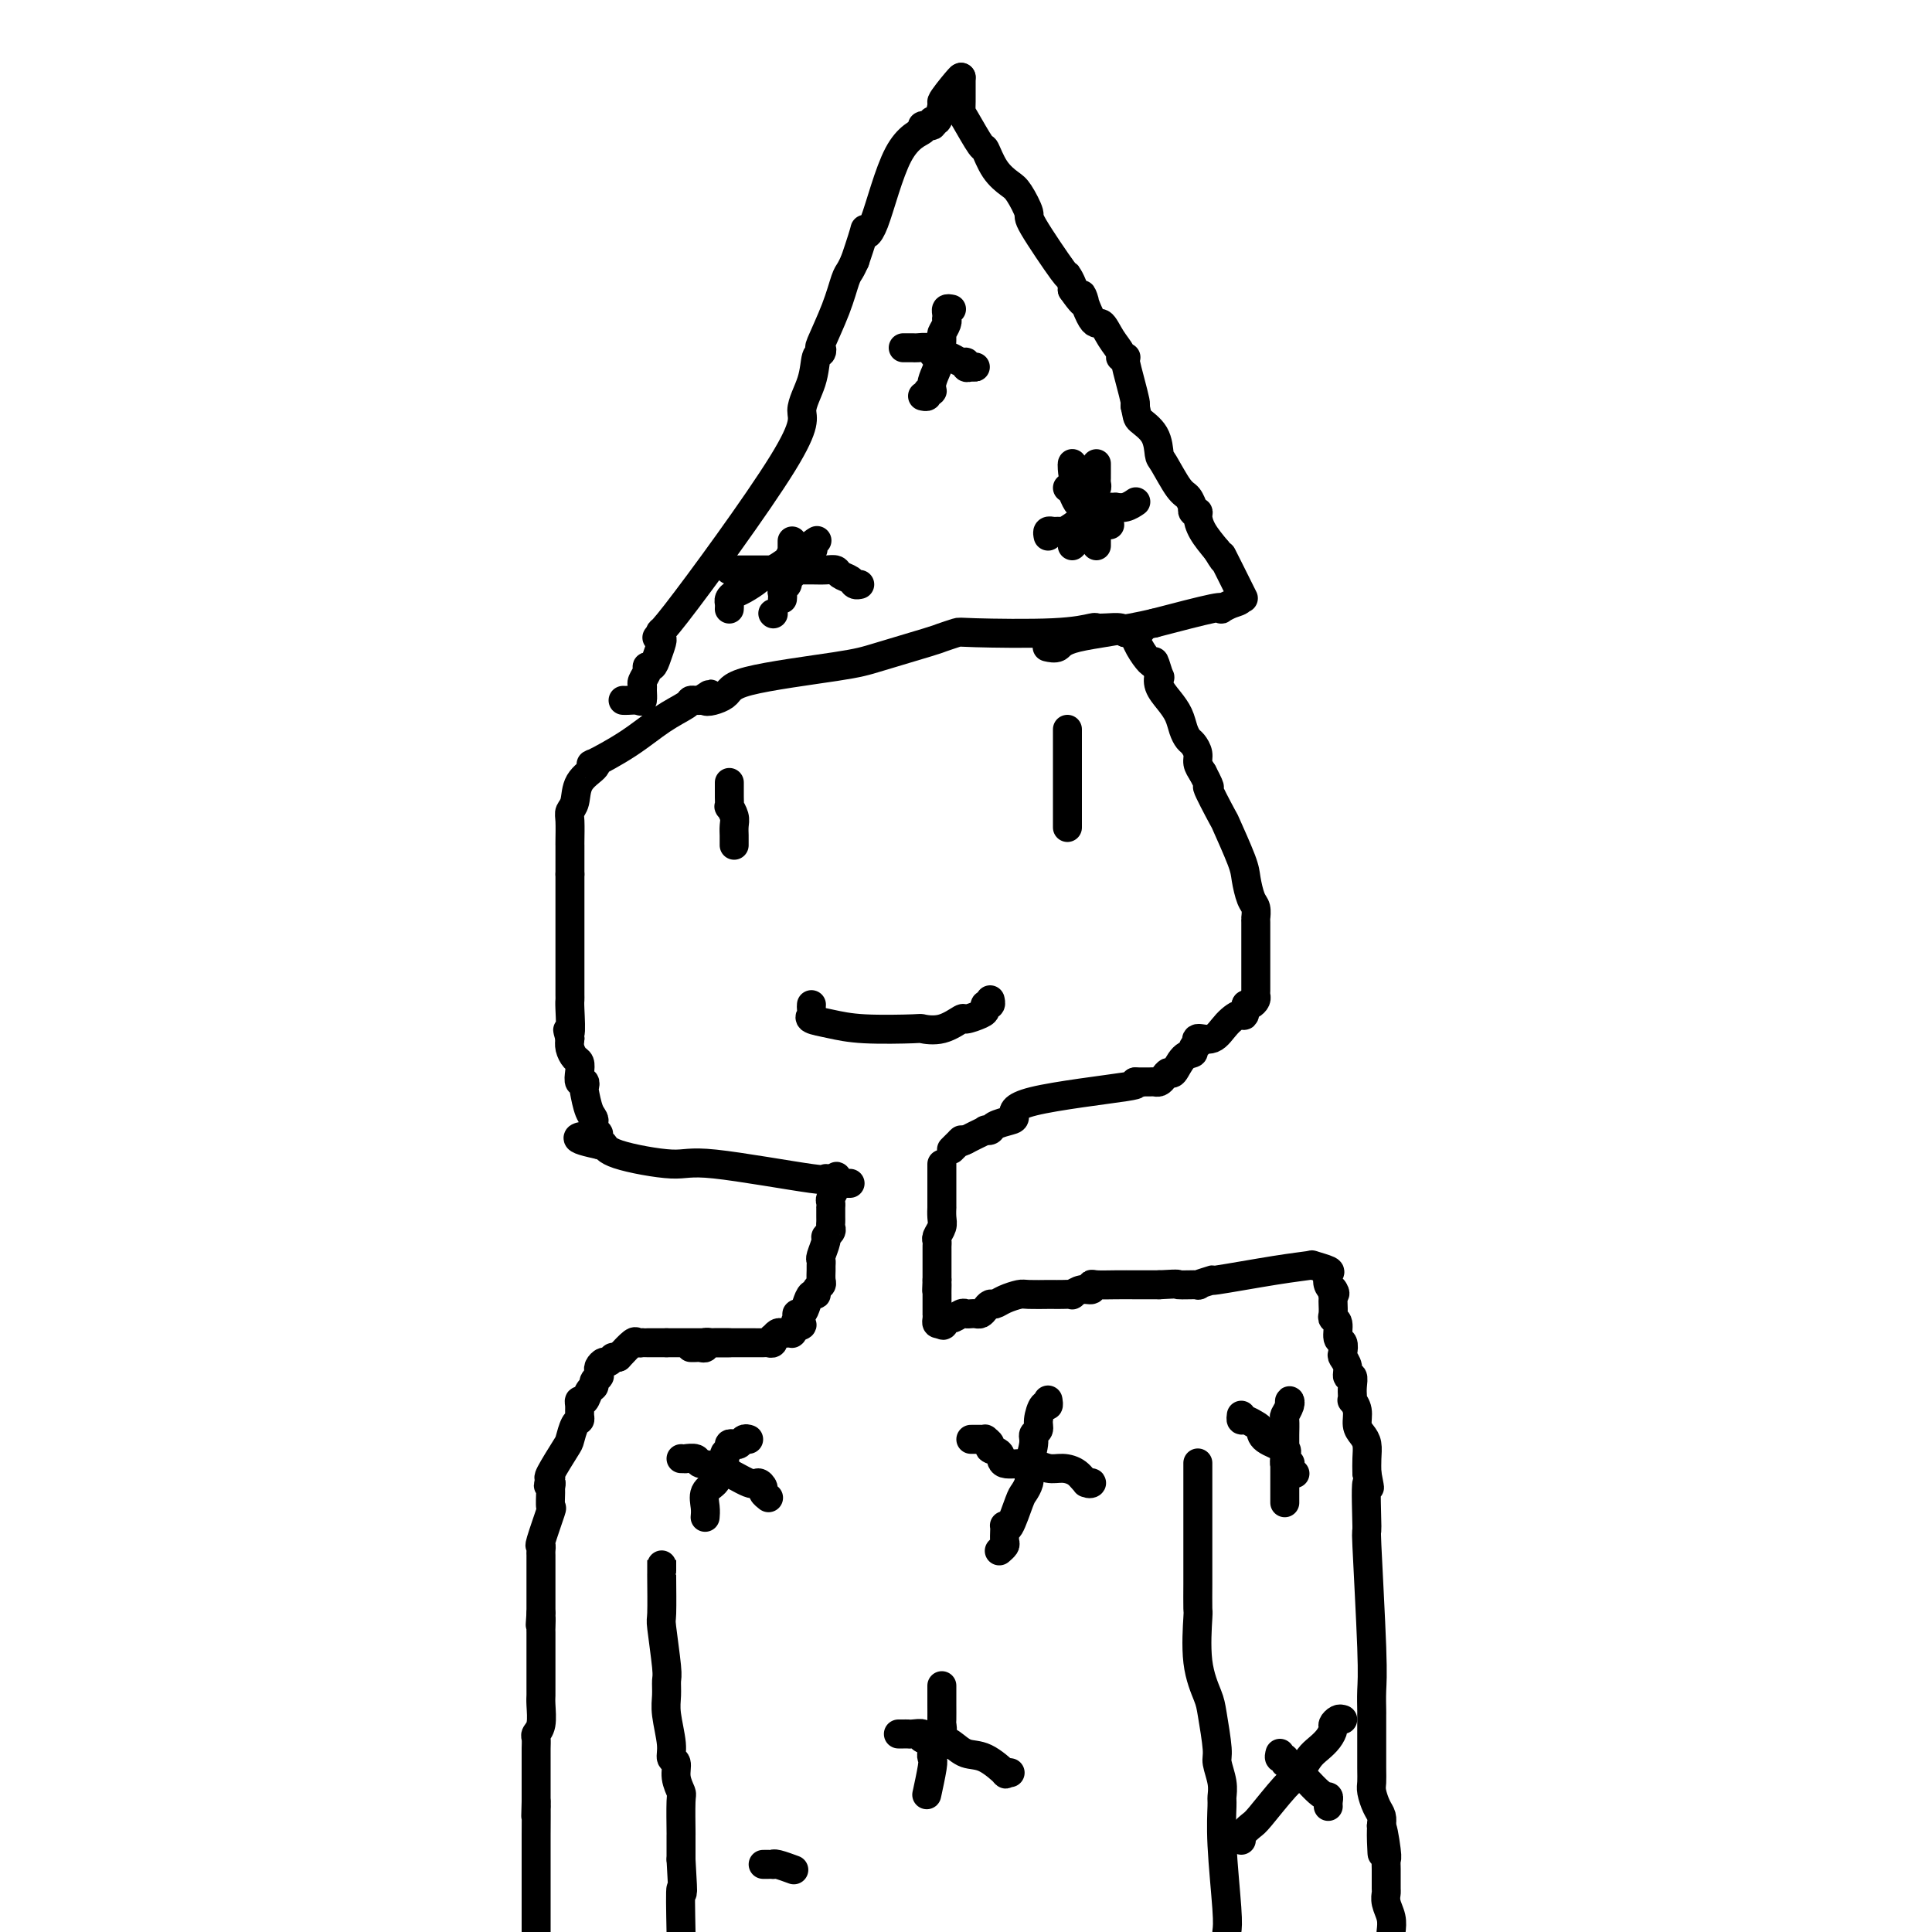 <svg viewBox='0 0 400 400' version='1.1' xmlns='http://www.w3.org/2000/svg' xmlns:xlink='http://www.w3.org/1999/xlink'><g fill='none' stroke='#000000' stroke-width='6' stroke-linecap='round' stroke-linejoin='round'><path d='M151,278c-0.218,0.000 -0.436,0.000 -1,0c-0.564,0.000 -1.475,0.000 -2,0c-0.525,0.000 -0.666,0.000 -1,0c-0.334,0.000 -0.863,0.000 -1,0c-0.137,0.000 0.118,0.000 0,0c-0.118,0.000 -0.609,0.000 -1,0c-0.391,0.000 -0.681,0.000 -1,0c-0.319,0.000 -0.666,0.000 -1,0c-0.334,-0.000 -0.657,0.000 -1,0c-0.343,0.000 -0.708,0.000 -1,0c-0.292,0.000 -0.512,0.000 -1,0c-0.488,0.000 -1.244,0.000 -2,0'/><path d='M138,278c-2.246,0.000 -1.362,0.000 -1,0c0.362,-0.000 0.203,-0.000 0,0c-0.203,0.000 -0.450,0.001 -1,0c-0.550,-0.001 -1.403,-0.002 -2,0c-0.597,0.002 -0.939,0.009 -1,0c-0.061,-0.009 0.159,-0.033 0,0c-0.159,0.033 -0.697,0.124 -1,0c-0.303,-0.124 -0.372,-0.464 -1,0c-0.628,0.464 -1.814,1.732 -3,3'/><path d='M128,281c-1.725,0.400 -1.037,-0.100 -1,0c0.037,0.100 -0.579,0.801 -1,1c-0.421,0.199 -0.649,-0.104 -1,0c-0.351,0.104 -0.825,0.616 -1,1c-0.175,0.384 -0.051,0.642 0,1c0.051,0.358 0.029,0.817 0,1c-0.029,0.183 -0.063,0.089 0,0c0.063,-0.089 0.224,-0.174 0,0c-0.224,0.174 -0.834,0.606 -1,1c-0.166,0.394 0.113,0.749 0,1c-0.113,0.251 -0.619,0.400 -1,1c-0.381,0.600 -0.637,1.653 -1,2c-0.363,0.347 -0.832,-0.011 -1,0c-0.168,0.011 -0.034,0.392 0,1c0.034,0.608 -0.030,1.444 0,2c0.030,0.556 0.155,0.832 0,1c-0.155,0.168 -0.588,0.227 -1,1c-0.412,0.773 -0.801,2.259 -1,3c-0.199,0.741 -0.207,0.738 -1,2c-0.793,1.262 -2.369,3.789 -3,5c-0.631,1.211 -0.315,1.105 0,1'/><path d='M114,306c-0.928,2.644 -0.247,1.252 0,1c0.247,-0.252 0.059,0.634 0,1c-0.059,0.366 0.012,0.213 0,1c-0.012,0.787 -0.108,2.515 0,3c0.108,0.485 0.421,-0.274 0,1c-0.421,1.274 -1.577,4.579 -2,6c-0.423,1.421 -0.113,0.958 0,1c0.113,0.042 0.030,0.589 0,1c-0.030,0.411 -0.008,0.686 0,1c0.008,0.314 0.002,0.665 0,1c-0.002,0.335 -0.001,0.652 0,1c0.001,0.348 0.000,0.726 0,1c-0.000,0.274 -0.000,0.444 0,1c0.000,0.556 0.000,1.497 0,2c-0.000,0.503 -0.000,0.568 0,1c0.000,0.432 0.000,1.232 0,2c-0.000,0.768 -0.000,1.505 0,2c0.000,0.495 0.000,0.747 0,1'/><path d='M112,334c-0.309,4.438 -0.083,1.532 0,1c0.083,-0.532 0.022,1.310 0,2c-0.022,0.690 -0.006,0.227 0,1c0.006,0.773 0.003,2.781 0,5c-0.003,2.219 -0.004,4.650 0,6c0.004,1.350 0.015,1.618 0,2c-0.015,0.382 -0.057,0.879 0,2c0.057,1.121 0.211,2.868 0,4c-0.211,1.132 -0.789,1.649 -1,2c-0.211,0.351 -0.057,0.537 0,1c0.057,0.463 0.015,1.204 0,2c-0.015,0.796 -0.004,1.646 0,2c0.004,0.354 0.001,0.211 0,2c-0.001,1.789 -0.000,5.511 0,7c0.000,1.489 0.000,0.744 0,0'/><path d='M111,373c-0.155,5.929 -0.041,1.250 0,1c0.041,-0.250 0.011,3.929 0,6c-0.011,2.071 -0.003,2.033 0,3c0.003,0.967 0.001,2.938 0,4c-0.001,1.062 -0.000,1.216 0,2c0.000,0.784 0.000,2.200 0,3c-0.000,0.800 -0.000,0.985 0,2c0.000,1.015 0.000,2.862 0,4c-0.000,1.138 -0.000,1.569 0,2'/><path d='M137,325c0.000,-0.285 0.000,-0.569 0,-1c-0.000,-0.431 -0.000,-1.008 0,-1c0.000,0.008 0.000,0.602 0,1c-0.000,0.398 -0.001,0.600 0,1c0.001,0.400 0.004,0.996 0,1c-0.004,0.004 -0.015,-0.586 0,1c0.015,1.586 0.057,5.348 0,7c-0.057,1.652 -0.212,1.195 0,3c0.212,1.805 0.793,5.873 1,8c0.207,2.127 0.040,2.314 0,3c-0.040,0.686 0.046,1.870 0,3c-0.046,1.130 -0.224,2.206 0,4c0.224,1.794 0.848,4.306 1,6c0.152,1.694 -0.170,2.571 0,3c0.170,0.429 0.830,0.410 1,1c0.170,0.590 -0.151,1.787 0,3c0.151,1.213 0.772,2.440 1,3c0.228,0.560 0.061,0.454 0,2c-0.061,1.546 -0.016,4.744 0,6c0.016,1.256 0.004,0.569 0,1c-0.004,0.431 -0.001,1.980 0,3c0.001,1.020 0.001,1.510 0,2'/><path d='M141,385c0.622,10.267 0.178,5.933 0,6c-0.178,0.067 -0.089,4.533 0,9'/><path d='M143,279c0.342,0.008 0.684,0.016 1,0c0.316,-0.016 0.607,-0.057 1,0c0.393,0.057 0.886,0.211 1,0c0.114,-0.211 -0.153,-0.789 0,-1c0.153,-0.211 0.727,-0.057 1,0c0.273,0.057 0.245,0.015 1,0c0.755,-0.015 2.293,-0.004 3,0c0.707,0.004 0.584,0.001 1,0c0.416,-0.001 1.372,-0.000 2,0c0.628,0.000 0.927,-0.000 1,0c0.073,0.000 -0.082,0.001 0,0c0.082,-0.001 0.400,-0.004 1,0c0.600,0.004 1.480,0.016 2,0c0.520,-0.016 0.678,-0.061 1,0c0.322,0.061 0.807,0.227 1,0c0.193,-0.227 0.093,-0.845 0,-1c-0.093,-0.155 -0.179,0.155 0,0c0.179,-0.155 0.622,-0.774 1,-1c0.378,-0.226 0.690,-0.060 1,0c0.310,0.060 0.619,0.013 1,0c0.381,-0.013 0.834,0.007 1,0c0.166,-0.007 0.045,-0.040 0,0c-0.045,0.040 -0.013,0.154 0,0c0.013,-0.154 0.006,-0.577 0,-1'/><path d='M164,275c3.472,-0.803 1.651,-0.809 1,-1c-0.651,-0.191 -0.133,-0.567 0,-1c0.133,-0.433 -0.118,-0.924 0,-1c0.118,-0.076 0.605,0.264 1,0c0.395,-0.264 0.698,-1.132 1,-2c0.302,-0.868 0.603,-1.737 1,-2c0.397,-0.263 0.891,0.080 1,0c0.109,-0.080 -0.167,-0.585 0,-1c0.167,-0.415 0.777,-0.742 1,-1c0.223,-0.258 0.059,-0.448 0,-1c-0.059,-0.552 -0.012,-1.465 0,-2c0.012,-0.535 -0.012,-0.693 0,-1c0.012,-0.307 0.060,-0.765 0,-1c-0.060,-0.235 -0.226,-0.248 0,-1c0.226,-0.752 0.845,-2.243 1,-3c0.155,-0.757 -0.155,-0.780 0,-1c0.155,-0.220 0.773,-0.636 1,-1c0.227,-0.364 0.061,-0.676 0,-1c-0.061,-0.324 -0.016,-0.660 0,-1c0.016,-0.340 0.005,-0.683 0,-1c-0.005,-0.317 -0.002,-0.609 0,-1c0.002,-0.391 0.004,-0.883 0,-1c-0.004,-0.117 -0.015,0.140 0,0c0.015,-0.140 0.056,-0.677 0,-1c-0.056,-0.323 -0.207,-0.433 0,-1c0.207,-0.567 0.774,-1.591 1,-2c0.226,-0.409 0.113,-0.205 0,0'/><path d='M173,246c0.467,-3.400 0.133,-2.400 0,-2c-0.133,0.400 -0.067,0.200 0,0'/><path d='M195,241c0.000,0.438 0.000,0.877 0,1c-0.000,0.123 -0.000,-0.069 0,0c0.000,0.069 0.000,0.398 0,1c-0.000,0.602 -0.000,1.476 0,2c0.000,0.524 0.000,0.699 0,1c-0.000,0.301 -0.000,0.728 0,1c0.000,0.272 0.001,0.390 0,1c-0.001,0.610 -0.004,1.711 0,2c0.004,0.289 0.015,-0.235 0,0c-0.015,0.235 -0.057,1.229 0,2c0.057,0.771 0.211,1.320 0,2c-0.211,0.680 -0.789,1.490 -1,2c-0.211,0.510 -0.057,0.718 0,1c0.057,0.282 0.015,0.638 0,1c-0.015,0.362 -0.004,0.730 0,1c0.004,0.270 0.001,0.444 0,1c-0.001,0.556 -0.000,1.496 0,2c0.000,0.504 0.000,0.573 0,1c-0.000,0.427 -0.000,1.214 0,2'/><path d='M194,265c-0.155,3.896 -0.041,1.635 0,1c0.041,-0.635 0.011,0.355 0,1c-0.011,0.645 -0.003,0.946 0,1c0.003,0.054 0.001,-0.139 0,0c-0.001,0.139 -0.000,0.611 0,1c0.000,0.389 0.000,0.695 0,1c-0.000,0.305 -0.001,0.607 0,1c0.001,0.393 0.003,0.876 0,1c-0.003,0.124 -0.011,-0.111 0,0c0.011,0.111 0.041,0.568 0,1c-0.041,0.432 -0.155,0.838 0,1c0.155,0.162 0.577,0.081 1,0'/><path d='M195,274c0.350,1.150 0.724,-0.477 1,-1c0.276,-0.523 0.455,0.056 1,0c0.545,-0.056 1.455,-0.746 2,-1c0.545,-0.254 0.723,-0.071 1,0c0.277,0.071 0.652,0.029 1,0c0.348,-0.029 0.670,-0.046 1,0c0.330,0.046 0.668,0.153 1,0c0.332,-0.153 0.660,-0.567 1,-1c0.340,-0.433 0.694,-0.887 1,-1c0.306,-0.113 0.566,0.113 1,0c0.434,-0.113 1.043,-0.566 2,-1c0.957,-0.434 2.262,-0.848 3,-1c0.738,-0.152 0.910,-0.041 2,0c1.090,0.041 3.100,0.012 4,0c0.900,-0.012 0.692,-0.007 1,0c0.308,0.007 1.134,0.017 2,0c0.866,-0.017 1.773,-0.061 2,0c0.227,0.061 -0.226,0.227 0,0c0.226,-0.227 1.130,-0.845 2,-1c0.870,-0.155 1.707,0.155 2,0c0.293,-0.155 0.041,-0.774 0,-1c-0.041,-0.226 0.127,-0.061 1,0c0.873,0.061 2.450,0.016 4,0c1.550,-0.016 3.071,-0.004 4,0c0.929,0.004 1.265,0.001 2,0c0.735,-0.001 1.867,-0.001 3,0'/><path d='M240,266c5.134,-0.304 3.471,-0.066 4,0c0.529,0.066 3.252,-0.042 4,0c0.748,0.042 -0.478,0.232 0,0c0.478,-0.232 2.661,-0.886 3,-1c0.339,-0.114 -1.166,0.312 1,0c2.166,-0.312 8.002,-1.364 12,-2c3.998,-0.636 6.156,-0.857 7,-1c0.844,-0.143 0.372,-0.207 1,0c0.628,0.207 2.354,0.684 3,1c0.646,0.316 0.212,0.470 0,1c-0.212,0.530 -0.204,1.437 0,2c0.204,0.563 0.602,0.781 1,1'/><path d='M276,267c0.774,1.014 0.208,1.049 0,1c-0.208,-0.049 -0.057,-0.181 0,0c0.057,0.181 0.019,0.676 0,1c-0.019,0.324 -0.020,0.476 0,1c0.020,0.524 0.062,1.421 0,2c-0.062,0.579 -0.226,0.842 0,1c0.226,0.158 0.844,0.213 1,1c0.156,0.787 -0.150,2.307 0,3c0.150,0.693 0.757,0.558 1,1c0.243,0.442 0.121,1.462 0,2c-0.121,0.538 -0.243,0.595 0,1c0.243,0.405 0.850,1.159 1,2c0.150,0.841 -0.156,1.771 0,2c0.156,0.229 0.773,-0.241 1,0c0.227,0.241 0.065,1.194 0,2c-0.065,0.806 -0.032,1.465 0,2c0.032,0.535 0.064,0.944 0,1c-0.064,0.056 -0.224,-0.243 0,0c0.224,0.243 0.830,1.027 1,2c0.170,0.973 -0.098,2.137 0,3c0.098,0.863 0.562,1.427 1,2c0.438,0.573 0.849,1.154 1,2c0.151,0.846 0.043,1.956 0,3c-0.043,1.044 -0.022,2.022 0,3'/><path d='M283,305c1.079,5.768 0.275,1.189 0,2c-0.275,0.811 -0.021,7.013 0,9c0.021,1.987 -0.190,-0.239 0,4c0.190,4.239 0.783,14.944 1,21c0.217,6.056 0.058,7.462 0,9c-0.058,1.538 -0.016,3.209 0,4c0.016,0.791 0.004,0.701 0,1c-0.004,0.299 -0.002,0.985 0,2c0.002,1.015 0.003,2.359 0,4c-0.003,1.641 -0.011,3.580 0,5c0.011,1.420 0.042,2.320 0,3c-0.042,0.680 -0.156,1.141 0,2c0.156,0.859 0.580,2.116 1,3c0.420,0.884 0.834,1.395 1,2c0.166,0.605 0.083,1.302 0,2'/><path d='M286,378c0.403,11.305 -0.088,3.068 0,1c0.088,-2.068 0.756,2.033 1,4c0.244,1.967 0.064,1.800 0,2c-0.064,0.200 -0.014,0.766 0,2c0.014,1.234 -0.010,3.134 0,4c0.010,0.866 0.054,0.696 0,1c-0.054,0.304 -0.207,1.082 0,2c0.207,0.918 0.773,1.977 1,3c0.227,1.023 0.113,2.012 0,3'/><path d='M248,303c-0.000,-0.098 -0.000,-0.196 0,0c0.000,0.196 0.000,0.687 0,1c-0.000,0.313 -0.000,0.449 0,1c0.000,0.551 0.000,1.517 0,2c-0.000,0.483 -0.000,0.483 0,1c0.000,0.517 0.000,1.551 0,3c-0.000,1.449 -0.000,3.312 0,4c0.000,0.688 0.000,0.201 0,1c-0.000,0.799 -0.000,2.884 0,4c0.000,1.116 0.001,1.262 0,2c-0.001,0.738 -0.002,2.068 0,3c0.002,0.932 0.007,1.468 0,3c-0.007,1.532 -0.027,4.062 0,5c0.027,0.938 0.102,0.286 0,2c-0.102,1.714 -0.382,5.794 0,9c0.382,3.206 1.427,5.537 2,7c0.573,1.463 0.675,2.059 1,4c0.325,1.941 0.872,5.227 1,7c0.128,1.773 -0.163,2.034 0,3c0.163,0.966 0.779,2.635 1,4c0.221,1.365 0.045,2.424 0,3c-0.045,0.576 0.039,0.670 0,2c-0.039,1.330 -0.203,3.897 0,8c0.203,4.103 0.772,9.744 1,13c0.228,3.256 0.114,4.128 0,5'/><path d='M176,245c-0.333,0.000 -0.667,0.000 -1,0c-0.333,0.000 -0.667,0.000 -1,0'/><path d='M174,245c-0.383,0.074 -0.342,0.260 -1,0c-0.658,-0.260 -2.015,-0.965 -2,-1c0.015,-0.035 1.402,0.600 -3,0c-4.402,-0.600 -14.595,-2.434 -20,-3c-5.405,-0.566 -6.023,0.136 -9,0c-2.977,-0.136 -8.313,-1.109 -11,-2c-2.687,-0.891 -2.723,-1.702 -3,-2c-0.277,-0.298 -0.793,-0.085 -1,0c-0.207,0.085 -0.103,0.043 0,0'/><path d='M124,237c-7.958,-1.658 -2.854,-1.804 -1,-2c1.854,-0.196 0.458,-0.444 0,-1c-0.458,-0.556 0.022,-1.421 0,-2c-0.022,-0.579 -0.545,-0.872 -1,-2c-0.455,-1.128 -0.840,-3.093 -1,-4c-0.160,-0.907 -0.095,-0.758 0,-1c0.095,-0.242 0.219,-0.876 0,-1c-0.219,-0.124 -0.780,0.262 -1,0c-0.220,-0.262 -0.098,-1.172 0,-2c0.098,-0.828 0.170,-1.572 0,-2c-0.170,-0.428 -0.584,-0.538 -1,-1c-0.416,-0.462 -0.833,-1.275 -1,-2c-0.167,-0.725 -0.083,-1.363 0,-2'/><path d='M118,215c-0.928,-3.355 -0.249,-0.743 0,-1c0.249,-0.257 0.067,-3.382 0,-5c-0.067,-1.618 -0.018,-1.729 0,-2c0.018,-0.271 0.005,-0.702 0,-1c-0.005,-0.298 -0.001,-0.464 0,-1c0.001,-0.536 0.000,-1.443 0,-2c-0.000,-0.557 -0.000,-0.763 0,-1c0.000,-0.237 0.000,-0.503 0,-1c-0.000,-0.497 -0.000,-1.225 0,-2c0.000,-0.775 0.000,-1.598 0,-2c-0.000,-0.402 -0.000,-0.384 0,-1c0.000,-0.616 0.000,-1.867 0,-3c-0.000,-1.133 -0.000,-2.149 0,-3c0.000,-0.851 0.000,-1.538 0,-2c-0.000,-0.462 -0.000,-0.697 0,-1c0.000,-0.303 0.000,-0.672 0,-1c-0.000,-0.328 -0.000,-0.616 0,-1c0.000,-0.384 0.000,-0.866 0,-1c-0.000,-0.134 -0.000,0.079 0,0c0.000,-0.079 0.000,-0.451 0,-1c-0.000,-0.549 -0.000,-1.274 0,-2'/><path d='M118,181c0.001,-6.616 0.004,-6.155 0,-6c-0.004,0.155 -0.014,0.005 0,-1c0.014,-1.005 0.053,-2.864 0,-4c-0.053,-1.136 -0.199,-1.549 0,-2c0.199,-0.451 0.741,-0.941 1,-2c0.259,-1.059 0.234,-2.687 1,-4c0.766,-1.313 2.325,-2.312 3,-3c0.675,-0.688 0.468,-1.067 0,-1c-0.468,0.067 -1.198,0.578 0,0c1.198,-0.578 4.324,-2.246 7,-4c2.676,-1.754 4.902,-3.594 7,-5c2.098,-1.406 4.067,-2.377 5,-3c0.933,-0.623 0.828,-0.899 1,-1c0.172,-0.101 0.621,-0.029 1,0c0.379,0.029 0.690,0.014 1,0'/><path d='M145,145c3.862,-2.606 1.016,-0.622 1,0c-0.016,0.622 2.798,-0.117 4,-1c1.202,-0.883 0.792,-1.910 5,-3c4.208,-1.090 13.033,-2.243 18,-3c4.967,-0.757 6.074,-1.117 9,-2c2.926,-0.883 7.670,-2.288 10,-3c2.330,-0.712 2.246,-0.730 3,-1c0.754,-0.270 2.344,-0.790 3,-1c0.656,-0.210 0.377,-0.109 4,0c3.623,0.109 11.149,0.224 16,0c4.851,-0.224 7.026,-0.789 8,-1c0.974,-0.211 0.746,-0.067 1,0c0.254,0.067 0.992,0.056 2,0c1.008,-0.056 2.288,-0.159 3,0c0.712,0.159 0.856,0.579 1,1'/><path d='M233,131c5.697,-0.378 2.441,-1.322 2,0c-0.441,1.322 1.933,4.909 3,6c1.067,1.091 0.828,-0.315 1,0c0.172,0.315 0.757,2.352 1,3c0.243,0.648 0.145,-0.094 0,0c-0.145,0.094 -0.337,1.023 0,2c0.337,0.977 1.203,2.001 2,3c0.797,0.999 1.524,1.972 2,3c0.476,1.028 0.701,2.110 1,3c0.299,0.890 0.671,1.589 1,2c0.329,0.411 0.614,0.533 1,1c0.386,0.467 0.873,1.280 1,2c0.127,0.720 -0.107,1.349 0,2c0.107,0.651 0.553,1.326 1,2'/><path d='M249,160c2.524,4.807 0.833,2.325 1,3c0.167,0.675 2.191,4.506 3,6c0.809,1.494 0.403,0.651 1,2c0.597,1.349 2.199,4.891 3,7c0.801,2.109 0.803,2.784 1,4c0.197,1.216 0.589,2.972 1,4c0.411,1.028 0.842,1.329 1,2c0.158,0.671 0.042,1.713 0,2c-0.042,0.287 -0.011,-0.179 0,1c0.011,1.179 0.003,4.004 0,5c-0.003,0.996 0.000,0.165 0,1c-0.000,0.835 -0.003,3.338 0,5c0.003,1.662 0.012,2.484 0,3c-0.012,0.516 -0.044,0.726 0,1c0.044,0.274 0.166,0.612 0,1c-0.166,0.388 -0.619,0.825 -1,1c-0.381,0.175 -0.691,0.087 -1,0'/><path d='M258,208c-0.390,3.166 -0.364,2.082 -1,2c-0.636,-0.082 -1.935,0.839 -3,2c-1.065,1.161 -1.897,2.563 -3,3c-1.103,0.437 -2.476,-0.089 -3,0c-0.524,0.089 -0.199,0.795 0,1c0.199,0.205 0.271,-0.091 0,0c-0.271,0.091 -0.885,0.570 -1,1c-0.115,0.430 0.267,0.812 0,1c-0.267,0.188 -1.185,0.184 -2,1c-0.815,0.816 -1.528,2.453 -2,3c-0.472,0.547 -0.702,0.003 -1,0c-0.298,-0.003 -0.663,0.535 -1,1c-0.337,0.465 -0.647,0.857 -1,1c-0.353,0.143 -0.749,0.039 -1,0c-0.251,-0.039 -0.357,-0.011 -1,0c-0.643,0.011 -1.821,0.006 -3,0'/><path d='M235,224c-0.601,0.399 1.895,0.397 -2,1c-3.895,0.603 -14.181,1.811 -19,3c-4.819,1.189 -4.171,2.357 -4,3c0.171,0.643 -0.135,0.760 -1,1c-0.865,0.240 -2.290,0.603 -3,1c-0.710,0.397 -0.705,0.828 -1,1c-0.295,0.172 -0.888,0.085 -1,0c-0.112,-0.085 0.259,-0.167 0,0c-0.259,0.167 -1.147,0.583 -2,1c-0.853,0.417 -1.672,0.833 -2,1c-0.328,0.167 -0.164,0.083 0,0'/><path d='M200,236c-2.348,1.193 -1.217,0.175 -1,0c0.217,-0.175 -0.480,0.491 -1,1c-0.520,0.509 -0.863,0.860 -1,1c-0.137,0.140 -0.069,0.070 0,0'/><path d='M129,145c0.227,0.014 0.453,0.029 1,0c0.547,-0.029 1.413,-0.101 2,0c0.587,0.101 0.893,0.374 1,0c0.107,-0.374 0.014,-1.397 0,-2c-0.014,-0.603 0.052,-0.787 0,-1c-0.052,-0.213 -0.221,-0.454 0,-1c0.221,-0.546 0.834,-1.397 1,-2c0.166,-0.603 -0.113,-0.959 0,-1c0.113,-0.041 0.618,0.234 1,0c0.382,-0.234 0.639,-0.978 1,-2c0.361,-1.022 0.824,-2.322 1,-3c0.176,-0.678 0.064,-0.734 0,-1c-0.064,-0.266 -0.079,-0.741 0,-1c0.079,-0.259 0.252,-0.300 0,0c-0.252,0.300 -0.929,0.943 -1,1c-0.071,0.057 0.465,-0.471 1,-1'/><path d='M137,131c0.175,-1.349 -1.887,2.279 3,-4c4.887,-6.279 16.725,-22.466 22,-31c5.275,-8.534 3.989,-9.415 4,-11c0.011,-1.585 1.321,-3.873 2,-6c0.679,-2.127 0.727,-4.093 1,-5c0.273,-0.907 0.770,-0.754 1,-1c0.230,-0.246 0.194,-0.891 0,-1c-0.194,-0.109 -0.547,0.319 0,-1c0.547,-1.319 1.992,-4.384 3,-7c1.008,-2.616 1.579,-4.781 2,-6c0.421,-1.219 0.692,-1.491 1,-2c0.308,-0.509 0.654,-1.254 1,-2'/><path d='M177,54c2.711,-7.942 1.989,-6.798 2,-6c0.011,0.798 0.757,1.248 2,-2c1.243,-3.248 2.984,-10.195 5,-14c2.016,-3.805 4.309,-4.467 5,-5c0.691,-0.533 -0.218,-0.936 0,-1c0.218,-0.064 1.564,0.210 2,0c0.436,-0.210 -0.036,-0.903 0,-1c0.036,-0.097 0.582,0.401 1,0c0.418,-0.401 0.709,-1.700 1,-3'/><path d='M195,22c1.226,-1.547 -0.207,-0.415 0,-1c0.207,-0.585 2.056,-2.888 3,-4c0.944,-1.112 0.984,-1.032 1,-1c0.016,0.032 0.008,0.016 0,0'/><path d='M199,16c-0.000,0.471 -0.000,0.942 0,1c0.000,0.058 0.001,-0.297 0,0c-0.001,0.297 -0.004,1.247 0,2c0.004,0.753 0.014,1.309 0,2c-0.014,0.691 -0.051,1.518 0,2c0.051,0.482 0.192,0.619 1,2c0.808,1.381 2.285,4.006 3,5c0.715,0.994 0.669,0.358 1,1c0.331,0.642 1.039,2.563 2,4c0.961,1.437 2.174,2.390 3,3c0.826,0.610 1.264,0.876 2,2c0.736,1.124 1.770,3.107 2,4c0.230,0.893 -0.344,0.698 1,3c1.344,2.302 4.608,7.102 6,9c1.392,1.898 0.913,0.896 1,1c0.087,0.104 0.739,1.316 1,2c0.261,0.684 0.130,0.842 0,1'/><path d='M222,60c3.916,5.653 2.206,1.287 2,1c-0.206,-0.287 1.093,3.506 2,5c0.907,1.494 1.424,0.687 2,1c0.576,0.313 1.212,1.744 2,3c0.788,1.256 1.727,2.337 2,3c0.273,0.663 -0.120,0.907 0,1c0.120,0.093 0.754,0.035 1,0c0.246,-0.035 0.105,-0.048 0,0c-0.105,0.048 -0.172,0.157 0,1c0.172,0.843 0.585,2.419 1,4c0.415,1.581 0.833,3.166 1,4c0.167,0.834 0.084,0.917 0,1'/><path d='M235,84c0.523,2.261 0.332,2.413 1,3c0.668,0.587 2.196,1.609 3,3c0.804,1.391 0.885,3.151 1,4c0.115,0.849 0.266,0.787 1,2c0.734,1.213 2.052,3.702 3,5c0.948,1.298 1.526,1.405 2,2c0.474,0.595 0.845,1.678 1,2c0.155,0.322 0.096,-0.116 0,0c-0.096,0.116 -0.227,0.785 0,1c0.227,0.215 0.814,-0.025 1,0c0.186,0.025 -0.027,0.314 0,1c0.027,0.686 0.293,1.767 1,3c0.707,1.233 1.853,2.616 3,4'/><path d='M252,114c2.612,4.379 0.642,0.325 1,1c0.358,0.675 3.045,6.079 4,8c0.955,1.921 0.179,0.358 0,0c-0.179,-0.358 0.241,0.490 0,1c-0.241,0.510 -1.142,0.681 -2,1c-0.858,0.319 -1.673,0.787 -2,1c-0.327,0.213 -0.165,0.173 0,0c0.165,-0.173 0.333,-0.478 -2,0c-2.333,0.478 -7.166,1.739 -12,3'/><path d='M239,129c-6.198,1.486 -12.692,2.203 -16,3c-3.308,0.797 -3.429,1.676 -4,2c-0.571,0.324 -1.592,0.093 -2,0c-0.408,-0.093 -0.204,-0.046 0,0'/><path d='M187,72c0.325,0.002 0.650,0.003 1,0c0.350,-0.003 0.723,-0.011 1,0c0.277,0.011 0.456,0.041 1,0c0.544,-0.041 1.451,-0.155 2,0c0.549,0.155 0.739,0.578 1,1c0.261,0.422 0.594,0.844 1,1c0.406,0.156 0.886,0.046 1,0c0.114,-0.046 -0.137,-0.027 0,0c0.137,0.027 0.663,0.064 1,0c0.337,-0.064 0.485,-0.227 1,0c0.515,0.227 1.397,0.846 2,1c0.603,0.154 0.929,-0.155 1,0c0.071,0.155 -0.111,0.774 0,1c0.111,0.226 0.514,0.061 1,0c0.486,-0.061 1.054,-0.016 1,0c-0.054,0.016 -0.730,0.005 -1,0c-0.270,-0.005 -0.135,-0.002 0,0'/><path d='M197,64c-0.422,-0.082 -0.844,-0.164 -1,0c-0.156,0.164 -0.046,0.573 0,1c0.046,0.427 0.026,0.873 0,1c-0.026,0.127 -0.060,-0.064 0,0c0.060,0.064 0.214,0.384 0,1c-0.214,0.616 -0.797,1.527 -1,2c-0.203,0.473 -0.025,0.509 0,1c0.025,0.491 -0.102,1.437 0,2c0.102,0.563 0.435,0.743 0,2c-0.435,1.257 -1.637,3.591 -2,5c-0.363,1.409 0.113,1.894 0,2c-0.113,0.106 -0.814,-0.168 -1,0c-0.186,0.168 0.142,0.776 0,1c-0.142,0.224 -0.755,0.064 -1,0c-0.245,-0.064 -0.123,-0.032 0,0'/><path d='M221,101c0.342,0.226 0.683,0.452 1,1c0.317,0.548 0.609,1.418 1,2c0.391,0.582 0.879,0.877 1,1c0.121,0.123 -0.126,0.075 0,0c0.126,-0.075 0.625,-0.178 1,0c0.375,0.178 0.625,0.636 1,1c0.375,0.364 0.874,0.634 1,1c0.126,0.366 -0.120,0.829 0,1c0.120,0.171 0.606,0.049 1,0c0.394,-0.049 0.697,-0.024 1,0'/><path d='M229,108c1.333,1.167 0.667,0.583 0,0'/><path d='M227,96c0.001,0.334 0.001,0.668 0,1c-0.001,0.332 -0.004,0.663 0,1c0.004,0.337 0.015,0.679 0,1c-0.015,0.321 -0.055,0.619 0,1c0.055,0.381 0.207,0.844 0,1c-0.207,0.156 -0.772,0.006 -1,0c-0.228,-0.006 -0.117,0.131 0,1c0.117,0.869 0.242,2.470 0,3c-0.242,0.530 -0.849,-0.012 -1,0c-0.151,0.012 0.156,0.577 0,1c-0.156,0.423 -0.774,0.705 -1,1c-0.226,0.295 -0.060,0.604 0,1c0.060,0.396 0.013,0.879 0,1c-0.013,0.121 0.007,-0.122 0,0c-0.007,0.122 -0.040,0.607 0,1c0.040,0.393 0.155,0.693 0,1c-0.155,0.307 -0.580,0.621 -1,1c-0.420,0.379 -0.834,0.823 -1,1c-0.166,0.177 -0.083,0.089 0,0'/><path d='M222,96c0.008,-0.023 0.016,-0.046 0,0c-0.016,0.046 -0.057,0.163 0,1c0.057,0.837 0.211,2.396 1,4c0.789,1.604 2.211,3.252 3,4c0.789,0.748 0.943,0.596 1,1c0.057,0.404 0.015,1.365 0,2c-0.015,0.635 -0.004,0.943 0,1c0.004,0.057 0.001,-0.139 0,0c-0.001,0.139 -0.000,0.612 0,1c0.000,0.388 0.000,0.692 0,1c-0.000,0.308 -0.000,0.621 0,1c0.000,0.379 0.000,0.822 0,1c-0.000,0.178 -0.000,0.089 0,0'/><path d='M217,111c-0.089,-0.423 -0.178,-0.846 0,-1c0.178,-0.154 0.624,-0.039 1,0c0.376,0.039 0.684,0.001 1,0c0.316,-0.001 0.641,0.034 1,0c0.359,-0.034 0.750,-0.139 2,-1c1.250,-0.861 3.357,-2.480 4,-3c0.643,-0.520 -0.177,0.057 0,0c0.177,-0.057 1.352,-0.748 2,-1c0.648,-0.252 0.768,-0.067 1,0c0.232,0.067 0.577,0.014 1,0c0.423,-0.014 0.923,0.010 1,0c0.077,-0.010 -0.268,-0.054 0,0c0.268,0.054 1.149,0.207 2,0c0.851,-0.207 1.672,-0.773 2,-1c0.328,-0.227 0.164,-0.113 0,0'/><path d='M151,118c0.668,-0.000 1.337,-0.000 3,0c1.663,0.000 4.322,0.000 6,0c1.678,-0.000 2.376,-0.001 3,0c0.624,0.001 1.174,0.003 2,0c0.826,-0.003 1.927,-0.012 3,0c1.073,0.012 2.119,0.046 3,0c0.881,-0.046 1.599,-0.170 2,0c0.401,0.170 0.486,0.634 1,1c0.514,0.366 1.457,0.634 2,1c0.543,0.366 0.685,0.829 1,1c0.315,0.171 0.804,0.049 1,0c0.196,-0.049 0.098,-0.024 0,0'/><path d='M164,112c-0.000,0.333 -0.000,0.666 0,1c0.000,0.334 0.000,0.668 0,1c-0.000,0.332 -0.000,0.663 0,1c0.000,0.337 0.001,0.682 0,1c-0.001,0.318 -0.004,0.610 0,1c0.004,0.390 0.016,0.878 0,1c-0.016,0.122 -0.061,-0.122 0,0c0.061,0.122 0.226,0.610 0,1c-0.226,0.390 -0.845,0.683 -1,1c-0.155,0.317 0.155,0.660 0,1c-0.155,0.340 -0.773,0.679 -1,1c-0.227,0.321 -0.061,0.625 0,1c0.061,0.375 0.017,0.821 0,1c-0.017,0.179 -0.009,0.089 0,0'/><path d='M160,127c0.000,0.000 0.100,0.100 0.1,0.1'/><path d='M151,126c-0.005,0.090 -0.011,0.180 0,0c0.011,-0.180 0.038,-0.629 0,-1c-0.038,-0.371 -0.140,-0.664 0,-1c0.140,-0.336 0.523,-0.716 1,-1c0.477,-0.284 1.046,-0.473 2,-1c0.954,-0.527 2.291,-1.393 3,-2c0.709,-0.607 0.790,-0.954 1,-1c0.210,-0.046 0.550,0.209 1,0c0.450,-0.209 1.012,-0.882 1,-1c-0.012,-0.118 -0.596,0.319 0,0c0.596,-0.319 2.374,-1.396 3,-2c0.626,-0.604 0.102,-0.737 1,-1c0.898,-0.263 3.220,-0.658 4,-1c0.780,-0.342 0.018,-0.630 0,-1c-0.018,-0.370 0.709,-0.820 1,-1c0.291,-0.180 0.145,-0.090 0,0'/><path d='M141,302c0.481,-0.008 0.961,-0.015 1,0c0.039,0.015 -0.365,0.054 0,0c0.365,-0.054 1.498,-0.201 2,0c0.502,0.201 0.373,0.751 1,1c0.627,0.249 2.009,0.199 4,1c1.991,0.801 4.590,2.453 6,3c1.410,0.547 1.632,-0.011 2,0c0.368,0.011 0.882,0.591 1,1c0.118,0.409 -0.161,0.649 0,1c0.161,0.351 0.760,0.815 1,1c0.240,0.185 0.120,0.093 0,0'/><path d='M155,298c-0.331,-0.111 -0.662,-0.223 -1,0c-0.338,0.223 -0.683,0.780 -1,1c-0.317,0.220 -0.606,0.103 -1,0c-0.394,-0.103 -0.894,-0.194 -1,0c-0.106,0.194 0.180,0.671 0,1c-0.180,0.329 -0.826,0.510 -1,1c-0.174,0.490 0.125,1.289 0,2c-0.125,0.711 -0.675,1.333 -1,2c-0.325,0.667 -0.427,1.381 -1,2c-0.573,0.619 -1.618,1.145 -2,2c-0.382,0.855 -0.103,2.038 0,3c0.103,0.962 0.029,1.703 0,2c-0.029,0.297 -0.015,0.148 0,0'/><path d='M186,359c0.322,0.002 0.644,0.005 1,0c0.356,-0.005 0.745,-0.016 1,0c0.255,0.016 0.375,0.059 1,0c0.625,-0.059 1.755,-0.219 2,0c0.245,0.219 -0.397,0.816 0,1c0.397,0.184 1.831,-0.044 3,0c1.169,0.044 2.074,0.362 3,1c0.926,0.638 1.874,1.597 3,2c1.126,0.403 2.432,0.252 4,1c1.568,0.748 3.400,2.396 4,3c0.600,0.604 -0.031,0.162 0,0c0.031,-0.162 0.723,-0.046 1,0c0.277,0.046 0.138,0.023 0,0'/><path d='M195,349c0.000,0.299 0.000,0.599 0,1c-0.000,0.401 -0.000,0.905 0,1c0.000,0.095 0.001,-0.217 0,0c-0.001,0.217 -0.004,0.965 0,2c0.004,1.035 0.016,2.357 0,3c-0.016,0.643 -0.061,0.606 0,1c0.061,0.394 0.226,1.219 0,2c-0.226,0.781 -0.844,1.518 -1,2c-0.156,0.482 0.151,0.708 0,1c-0.151,0.292 -0.759,0.650 -1,1c-0.241,0.350 -0.116,0.692 0,1c0.116,0.308 0.224,0.583 0,2c-0.224,1.417 -0.778,3.976 -1,5c-0.222,1.024 -0.111,0.512 0,0'/><path d='M257,293c-0.061,0.448 -0.122,0.896 0,1c0.122,0.104 0.426,-0.137 1,0c0.574,0.137 1.418,0.653 2,1c0.582,0.347 0.902,0.527 1,1c0.098,0.473 -0.027,1.241 1,2c1.027,0.759 3.207,1.510 4,2c0.793,0.490 0.199,0.719 0,1c-0.199,0.281 -0.002,0.614 0,1c0.002,0.386 -0.192,0.825 0,1c0.192,0.175 0.770,0.086 1,0c0.230,-0.086 0.113,-0.167 0,0c-0.113,0.167 -0.223,0.583 0,1c0.223,0.417 0.778,0.833 1,1c0.222,0.167 0.111,0.083 0,0'/><path d='M267,291c-0.030,-0.477 -0.061,-0.955 0,-1c0.061,-0.045 0.212,0.341 0,1c-0.212,0.659 -0.789,1.590 -1,2c-0.211,0.410 -0.057,0.298 0,1c0.057,0.702 0.015,2.217 0,3c-0.015,0.783 -0.004,0.835 0,1c0.004,0.165 0.001,0.444 0,1c-0.001,0.556 -0.000,1.388 0,2c0.000,0.612 0.000,1.005 0,1c-0.000,-0.005 -0.000,-0.407 0,1c0.000,1.407 0.000,4.625 0,6c-0.000,1.375 -0.000,0.909 0,1c0.000,0.091 0.000,0.740 0,1c-0.000,0.260 -0.000,0.130 0,0'/><path d='M201,298c0.342,0.002 0.684,0.003 1,0c0.316,-0.003 0.604,-0.012 1,0c0.396,0.012 0.898,0.043 1,0c0.102,-0.043 -0.197,-0.161 0,0c0.197,0.161 0.891,0.603 1,1c0.109,0.397 -0.368,0.751 0,1c0.368,0.249 1.582,0.392 2,1c0.418,0.608 0.041,1.681 1,2c0.959,0.319 3.254,-0.117 5,0c1.746,0.117 2.942,0.788 4,1c1.058,0.212 1.979,-0.034 3,0c1.021,0.034 2.144,0.349 3,1c0.856,0.651 1.446,1.638 2,2c0.554,0.362 1.072,0.097 1,0c-0.072,-0.097 -0.735,-0.028 -1,0c-0.265,0.028 -0.133,0.014 0,0'/><path d='M217,290c-0.022,-0.134 -0.043,-0.267 0,0c0.043,0.267 0.151,0.936 0,1c-0.151,0.064 -0.561,-0.477 -1,0c-0.439,0.477 -0.906,1.972 -1,3c-0.094,1.028 0.185,1.591 0,2c-0.185,0.409 -0.834,0.666 -1,1c-0.166,0.334 0.153,0.747 0,2c-0.153,1.253 -0.776,3.348 -1,4c-0.224,0.652 -0.048,-0.138 0,0c0.048,0.138 -0.032,1.205 0,2c0.032,0.795 0.177,1.320 0,2c-0.177,0.680 -0.674,1.516 -1,2c-0.326,0.484 -0.480,0.615 -1,2c-0.520,1.385 -1.408,4.024 -2,5c-0.592,0.976 -0.890,0.289 -1,0c-0.110,-0.289 -0.033,-0.179 0,0c0.033,0.179 0.023,0.426 0,1c-0.023,0.574 -0.058,1.473 0,2c0.058,0.527 0.208,0.680 0,1c-0.208,0.320 -0.774,0.806 -1,1c-0.226,0.194 -0.113,0.097 0,0'/><path d='M151,162c0.002,0.260 0.004,0.521 0,1c-0.004,0.479 -0.015,1.178 0,2c0.015,0.822 0.057,1.768 0,2c-0.057,0.232 -0.211,-0.250 0,0c0.211,0.250 0.789,1.234 1,2c0.211,0.766 0.057,1.316 0,2c-0.057,0.684 -0.015,1.503 0,2c0.015,0.497 0.004,0.672 0,1c-0.004,0.328 -0.001,0.808 0,1c0.001,0.192 0.001,0.096 0,0'/><path d='M221,154c0.000,-0.346 0.000,-0.691 0,-1c0.000,-0.309 0.000,-0.580 0,-1c0.000,-0.420 0.000,-0.988 0,-1c0.000,-0.012 0.000,0.534 0,1c0.000,0.466 0.000,0.853 0,1c0.000,0.147 -0.000,0.054 0,0c0.000,-0.054 0.000,-0.071 0,1c0.000,1.071 0.000,3.228 0,4c0.000,0.772 0.000,0.157 0,0c0.000,-0.157 -0.000,0.143 0,1c0.000,0.857 0.000,2.271 0,3c0.000,0.729 0.000,0.774 0,1c-0.000,0.226 -0.000,0.632 0,1c0.000,0.368 0.000,0.698 0,1c-0.000,0.302 -0.000,0.576 0,1c0.000,0.424 -0.000,0.999 0,2c0.000,1.001 -0.000,2.429 0,3c0.000,0.571 0.000,0.286 0,0'/><path d='M168,208c-0.023,0.334 -0.046,0.668 0,1c0.046,0.332 0.160,0.664 0,1c-0.160,0.336 -0.596,0.678 0,1c0.596,0.322 2.223,0.624 4,1c1.777,0.376 3.702,0.825 7,1c3.298,0.175 7.967,0.076 10,0c2.033,-0.076 1.431,-0.129 2,0c0.569,0.129 2.310,0.438 4,0c1.690,-0.438 3.327,-1.624 4,-2c0.673,-0.376 0.380,0.058 1,0c0.620,-0.058 2.152,-0.608 3,-1c0.848,-0.392 1.012,-0.627 1,-1c-0.012,-0.373 -0.199,-0.883 0,-1c0.199,-0.117 0.784,0.161 1,0c0.216,-0.161 0.062,-0.760 0,-1c-0.062,-0.240 -0.031,-0.120 0,0'/><path d='M265,363c-0.120,0.455 -0.240,0.911 0,1c0.240,0.089 0.838,-0.187 1,0c0.162,0.187 -0.114,0.837 0,1c0.114,0.163 0.619,-0.163 2,1c1.381,1.163 3.638,3.814 5,5c1.362,1.186 1.829,0.905 2,1c0.171,0.095 0.046,0.564 0,1c-0.046,0.436 -0.013,0.839 0,1c0.013,0.161 0.007,0.081 0,0'/><path d='M278,356c-0.305,-0.096 -0.609,-0.191 -1,0c-0.391,0.191 -0.867,0.669 -1,1c-0.133,0.331 0.078,0.515 0,1c-0.078,0.485 -0.444,1.270 -1,2c-0.556,0.730 -1.301,1.404 -2,2c-0.699,0.596 -1.352,1.114 -2,2c-0.648,0.886 -1.291,2.139 -2,3c-0.709,0.861 -1.482,1.331 -3,3c-1.518,1.669 -3.780,4.538 -5,6c-1.220,1.462 -1.399,1.515 -2,2c-0.601,0.485 -1.623,1.400 -2,2c-0.377,0.600 -0.108,0.886 0,1c0.108,0.114 0.054,0.057 0,0'/><path d='M158,386c0.308,0.002 0.615,0.004 1,0c0.385,-0.004 0.846,-0.015 1,0c0.154,0.015 0.000,0.056 0,0c0.000,-0.056 0.154,-0.207 1,0c0.846,0.207 2.385,0.774 3,1c0.615,0.226 0.308,0.113 0,0'/></g>
</svg>